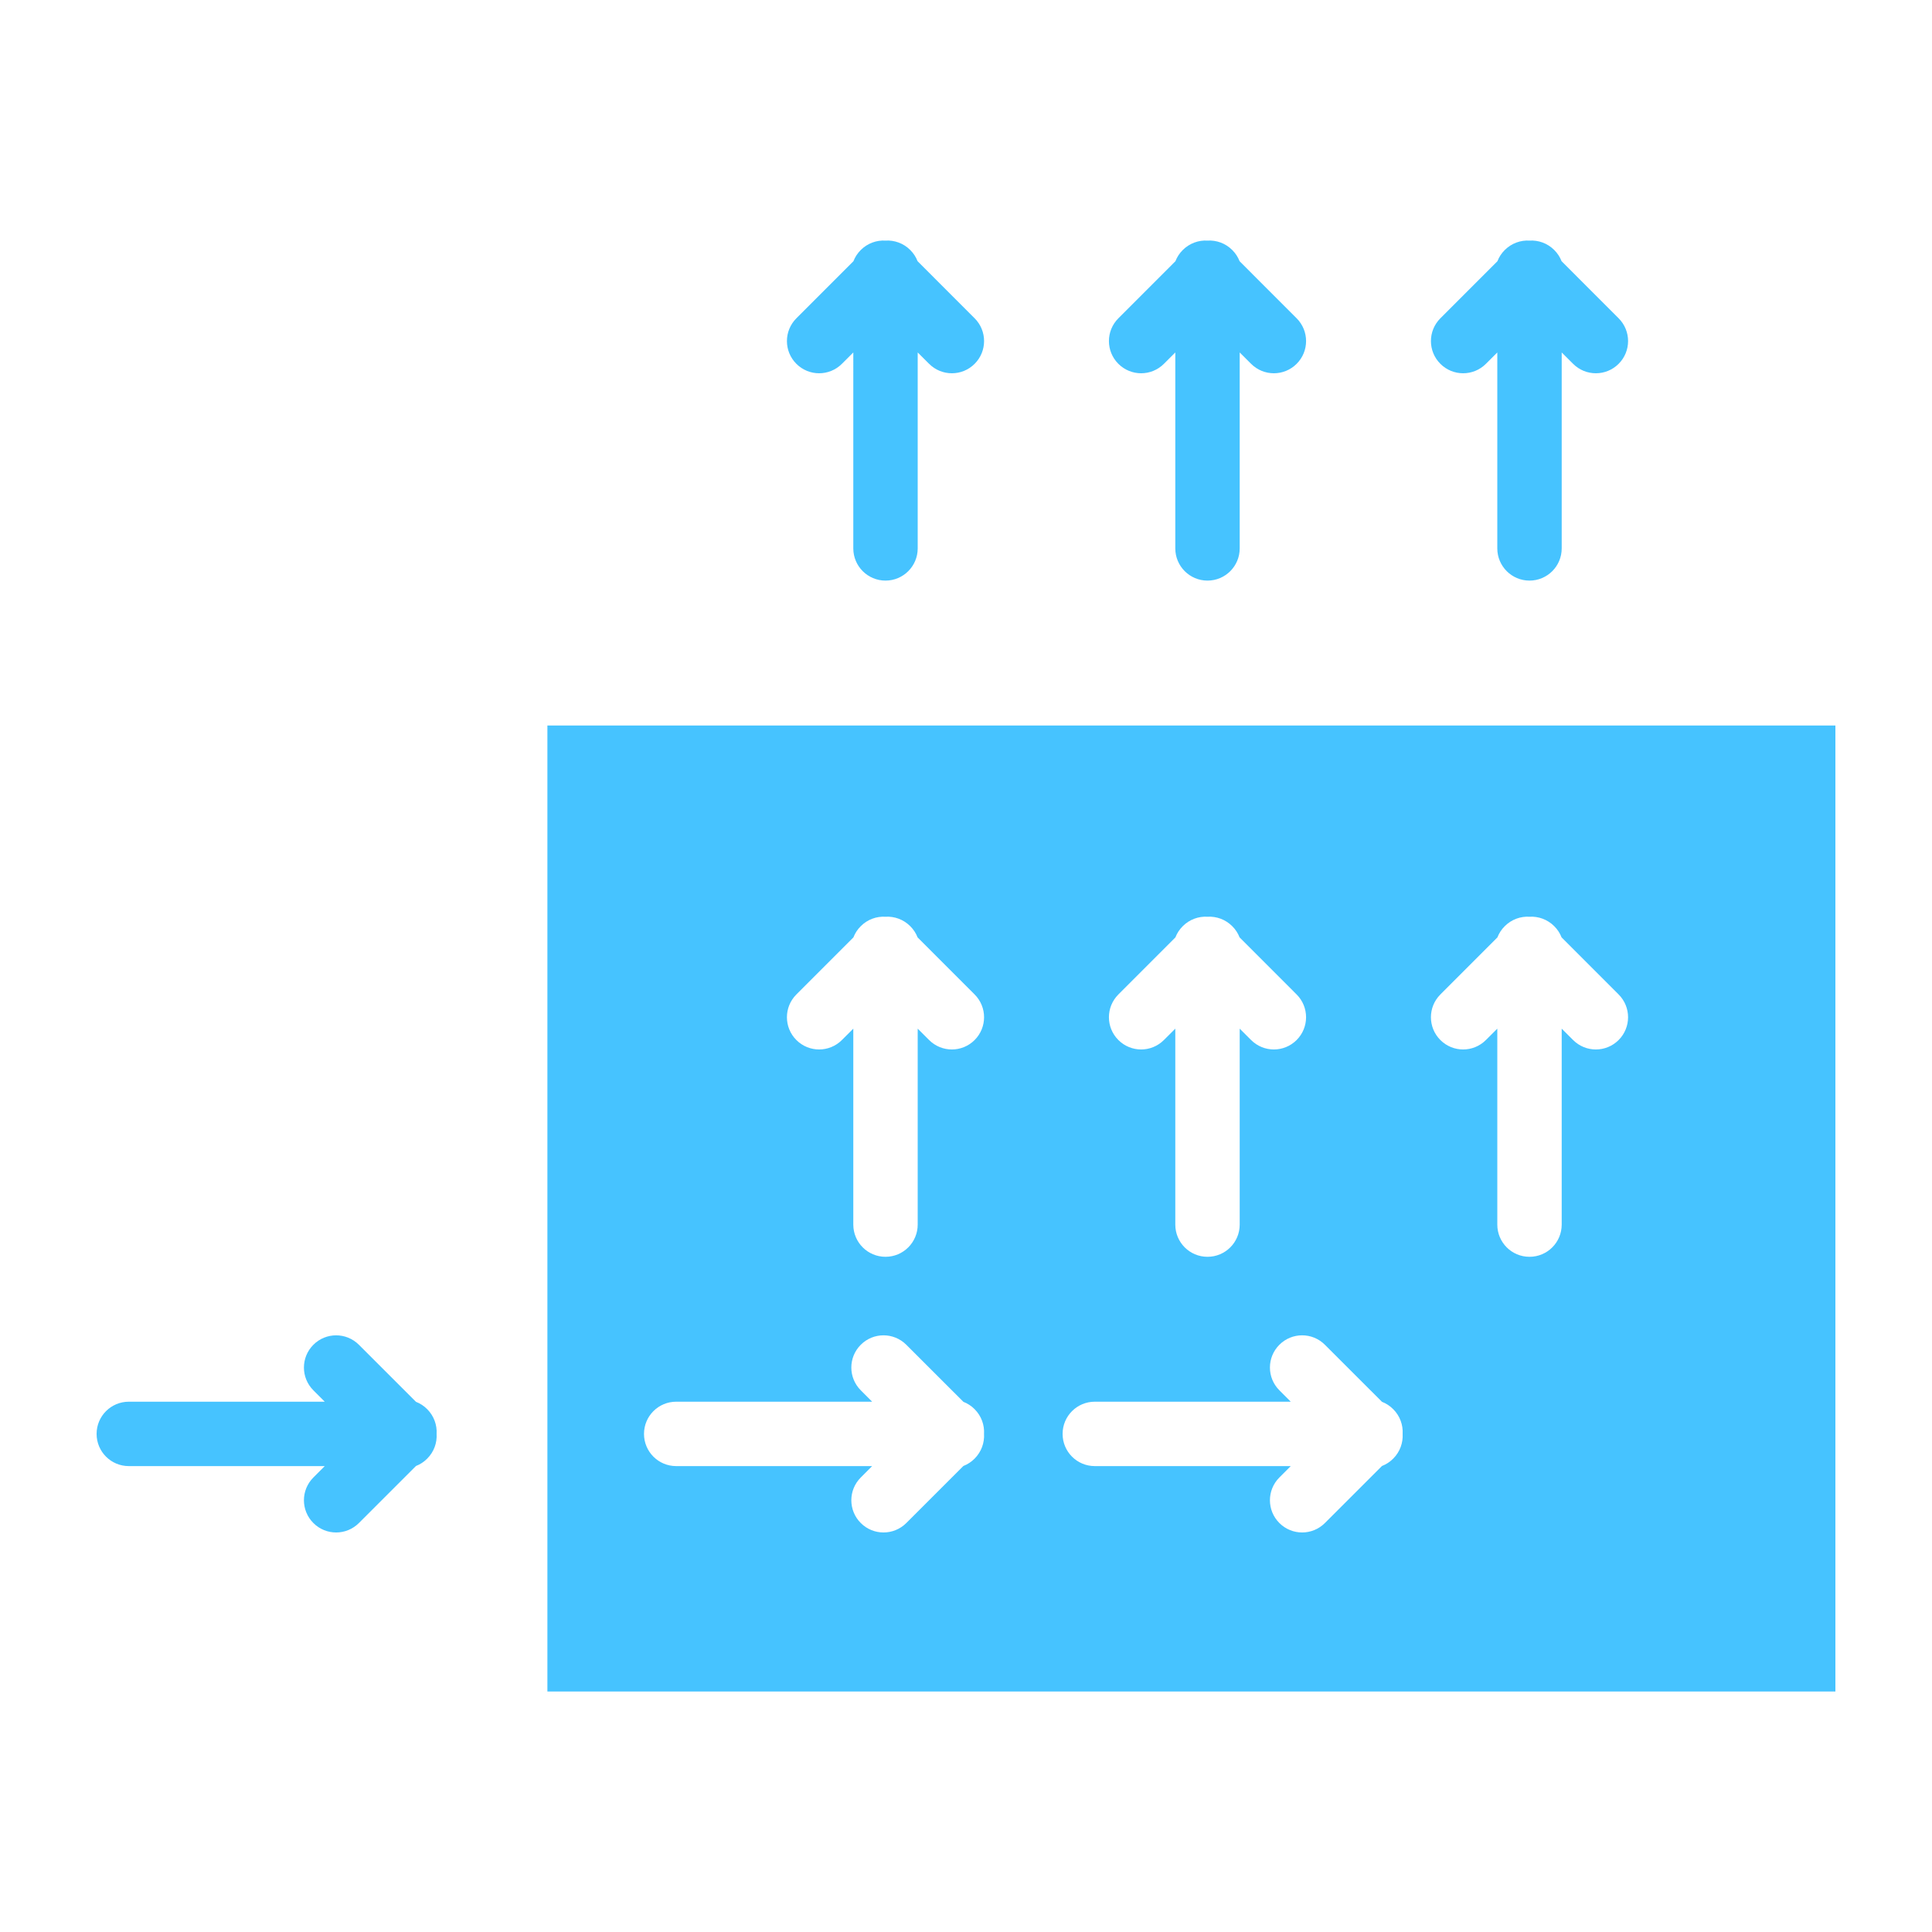 <?xml version="1.0" encoding="utf-8"?>
<!-- Generator: Adobe Illustrator 15.1.0, SVG Export Plug-In . SVG Version: 6.00 Build 0)  -->
<!DOCTYPE svg PUBLIC "-//W3C//DTD SVG 1.1//EN" "http://www.w3.org/Graphics/SVG/1.1/DTD/svg11.dtd">
<svg version="1.1" id="Warstwa_1" xmlns="http://www.w3.org/2000/svg" xmlns:xlink="http://www.w3.org/1999/xlink" x="0px" y="0px"
	 width="60px" height="60px" viewBox="0 0 60 60" enable-background="new 0 0 60 60" xml:space="preserve">
<g id="Layer_x25_201">
	<path fill="#46C3FF" d="M46.5,17.031c0,0.552,0.447,1,1,1s1-0.448,1-1v-6.085l0.354,0.353c0.391,0.391,1.023,0.391,1.414,0
		c0.391-0.39,0.391-1.023,0-1.414l-1.772-1.773c-0.049-0.127-0.125-0.246-0.228-0.348c-0.211-0.211-0.492-0.309-0.768-0.292
		c-0.275-0.017-0.557,0.082-0.768,0.292c-0.103,0.102-0.179,0.221-0.228,0.348l-1.772,1.773c-0.391,0.391-0.391,1.024,0,1.414
		c0.391,0.391,1.023,0.391,1.414,0l0.354-0.353V17.031z M36.5,17.031c0,0.552,0.447,1,1,1s1-0.448,1-1v-6.085l0.354,0.353
		c0.391,0.391,1.023,0.391,1.414,0c0.391-0.39,0.391-1.023,0-1.414l-1.772-1.773c-0.049-0.127-0.125-0.246-0.228-0.348
		c-0.211-0.211-0.492-0.309-0.768-0.292c-0.275-0.017-0.557,0.082-0.768,0.292c-0.103,0.102-0.179,0.221-0.228,0.348l-1.772,1.773
		c-0.391,0.391-0.391,1.024,0,1.414c0.391,0.391,1.023,0.391,1.414,0l0.354-0.353V17.031z M26.5,17.031c0,0.552,0.448,1,1,1
		s1-0.448,1-1v-6.085l0.354,0.353c0.391,0.391,1.024,0.391,1.414,0c0.391-0.39,0.391-1.023,0-1.414l-1.772-1.773
		c-0.049-0.127-0.125-0.246-0.228-0.348c-0.21-0.211-0.492-0.309-0.768-0.292c-0.276-0.017-0.557,0.082-0.768,0.292
		c-0.103,0.102-0.179,0.221-0.228,0.348l-1.772,1.773c-0.391,0.391-0.391,1.024,0,1.414c0.39,0.391,1.023,0.391,1.414,0l0.354-0.353
		V17.031z M46.5,38.031v-6.085l-0.354,0.353c-0.391,0.391-1.023,0.391-1.414,0s-0.391-1.023,0-1.415l1.772-1.773
		c0.049-0.127,0.125-0.246,0.228-0.348c0.211-0.211,0.492-0.309,0.768-0.293c0.275-0.016,0.557,0.082,0.768,0.293
		c0.103,0.102,0.179,0.221,0.228,0.348l1.772,1.773c0.391,0.391,0.391,1.024,0,1.415s-1.023,0.391-1.414,0L48.5,31.946v6.085
		c0,0.553-0.447,1-1,1S46.5,38.584,46.5,38.031z M36.5,38.031v-6.085l-0.354,0.353c-0.391,0.391-1.023,0.391-1.414,0
		s-0.391-1.023,0-1.415l1.772-1.773c0.049-0.127,0.125-0.246,0.228-0.348c0.211-0.211,0.492-0.309,0.768-0.293
		c0.275-0.016,0.557,0.082,0.768,0.293c0.103,0.102,0.179,0.221,0.228,0.348l1.772,1.773c0.391,0.391,0.391,1.024,0,1.415
		s-1.023,0.391-1.414,0L38.5,31.946v6.085c0,0.553-0.447,1-1,1S36.5,38.584,36.5,38.031z M26.5,38.031v-6.085l-0.354,0.353
		c-0.391,0.391-1.024,0.391-1.414,0c-0.391-0.391-0.391-1.023,0-1.415l1.772-1.773c0.049-0.127,0.125-0.246,0.228-0.348
		c0.21-0.211,0.492-0.309,0.768-0.293c0.276-0.016,0.557,0.082,0.768,0.293c0.103,0.102,0.179,0.221,0.228,0.348l1.772,1.773
		c0.391,0.391,0.391,1.024,0,1.415c-0.39,0.391-1.023,0.391-1.414,0L28.5,31.946v6.085c0,0.553-0.448,1-1,1S26.5,38.584,26.5,38.031
		z M34,43.531h6.085l-0.353-0.354c-0.391-0.391-0.391-1.023,0-1.414s1.023-0.391,1.414,0l1.773,1.772
		c0.127,0.049,0.246,0.125,0.348,0.228c0.211,0.211,0.309,0.492,0.293,0.768c0.016,0.275-0.082,0.557-0.293,0.768
		c-0.102,0.103-0.221,0.179-0.348,0.228l-1.773,1.772c-0.391,0.391-1.023,0.391-1.414,0s-0.391-1.023,0-1.414l0.353-0.354H34
		c-0.553,0-1-0.447-1-1S33.447,43.531,34,43.531z M21,43.531h6.085l-0.353-0.354c-0.391-0.391-0.391-1.023,0-1.414
		c0.39-0.391,1.023-0.391,1.414,0l1.773,1.772c0.127,0.049,0.246,0.125,0.348,0.228c0.211,0.211,0.309,0.492,0.293,0.768
		c0.016,0.275-0.082,0.557-0.293,0.768c-0.102,0.103-0.221,0.179-0.348,0.228l-1.773,1.772c-0.391,0.391-1.024,0.391-1.414,0
		c-0.391-0.391-0.391-1.023,0-1.414l0.353-0.354H21c-0.552,0-1-0.447-1-1S20.448,43.531,21,43.531z M17,22.531v30h40v-30H17z
		 M4,43.531c-0.552,0-1,0.447-1,1s0.448,1,1,1h6.085l-0.353,0.354c-0.391,0.391-0.391,1.023,0,1.414c0.39,0.391,1.023,0.391,1.414,0
		l1.773-1.772c0.127-0.049,0.246-0.125,0.348-0.228c0.211-0.211,0.309-0.492,0.292-0.768c0.017-0.275-0.082-0.557-0.292-0.768
		c-0.102-0.103-0.221-0.179-0.348-0.228l-1.773-1.772c-0.391-0.391-1.024-0.391-1.414,0c-0.391,0.391-0.391,1.023,0,1.414
		l0.353,0.354H4z"/>
</g>
</svg>
